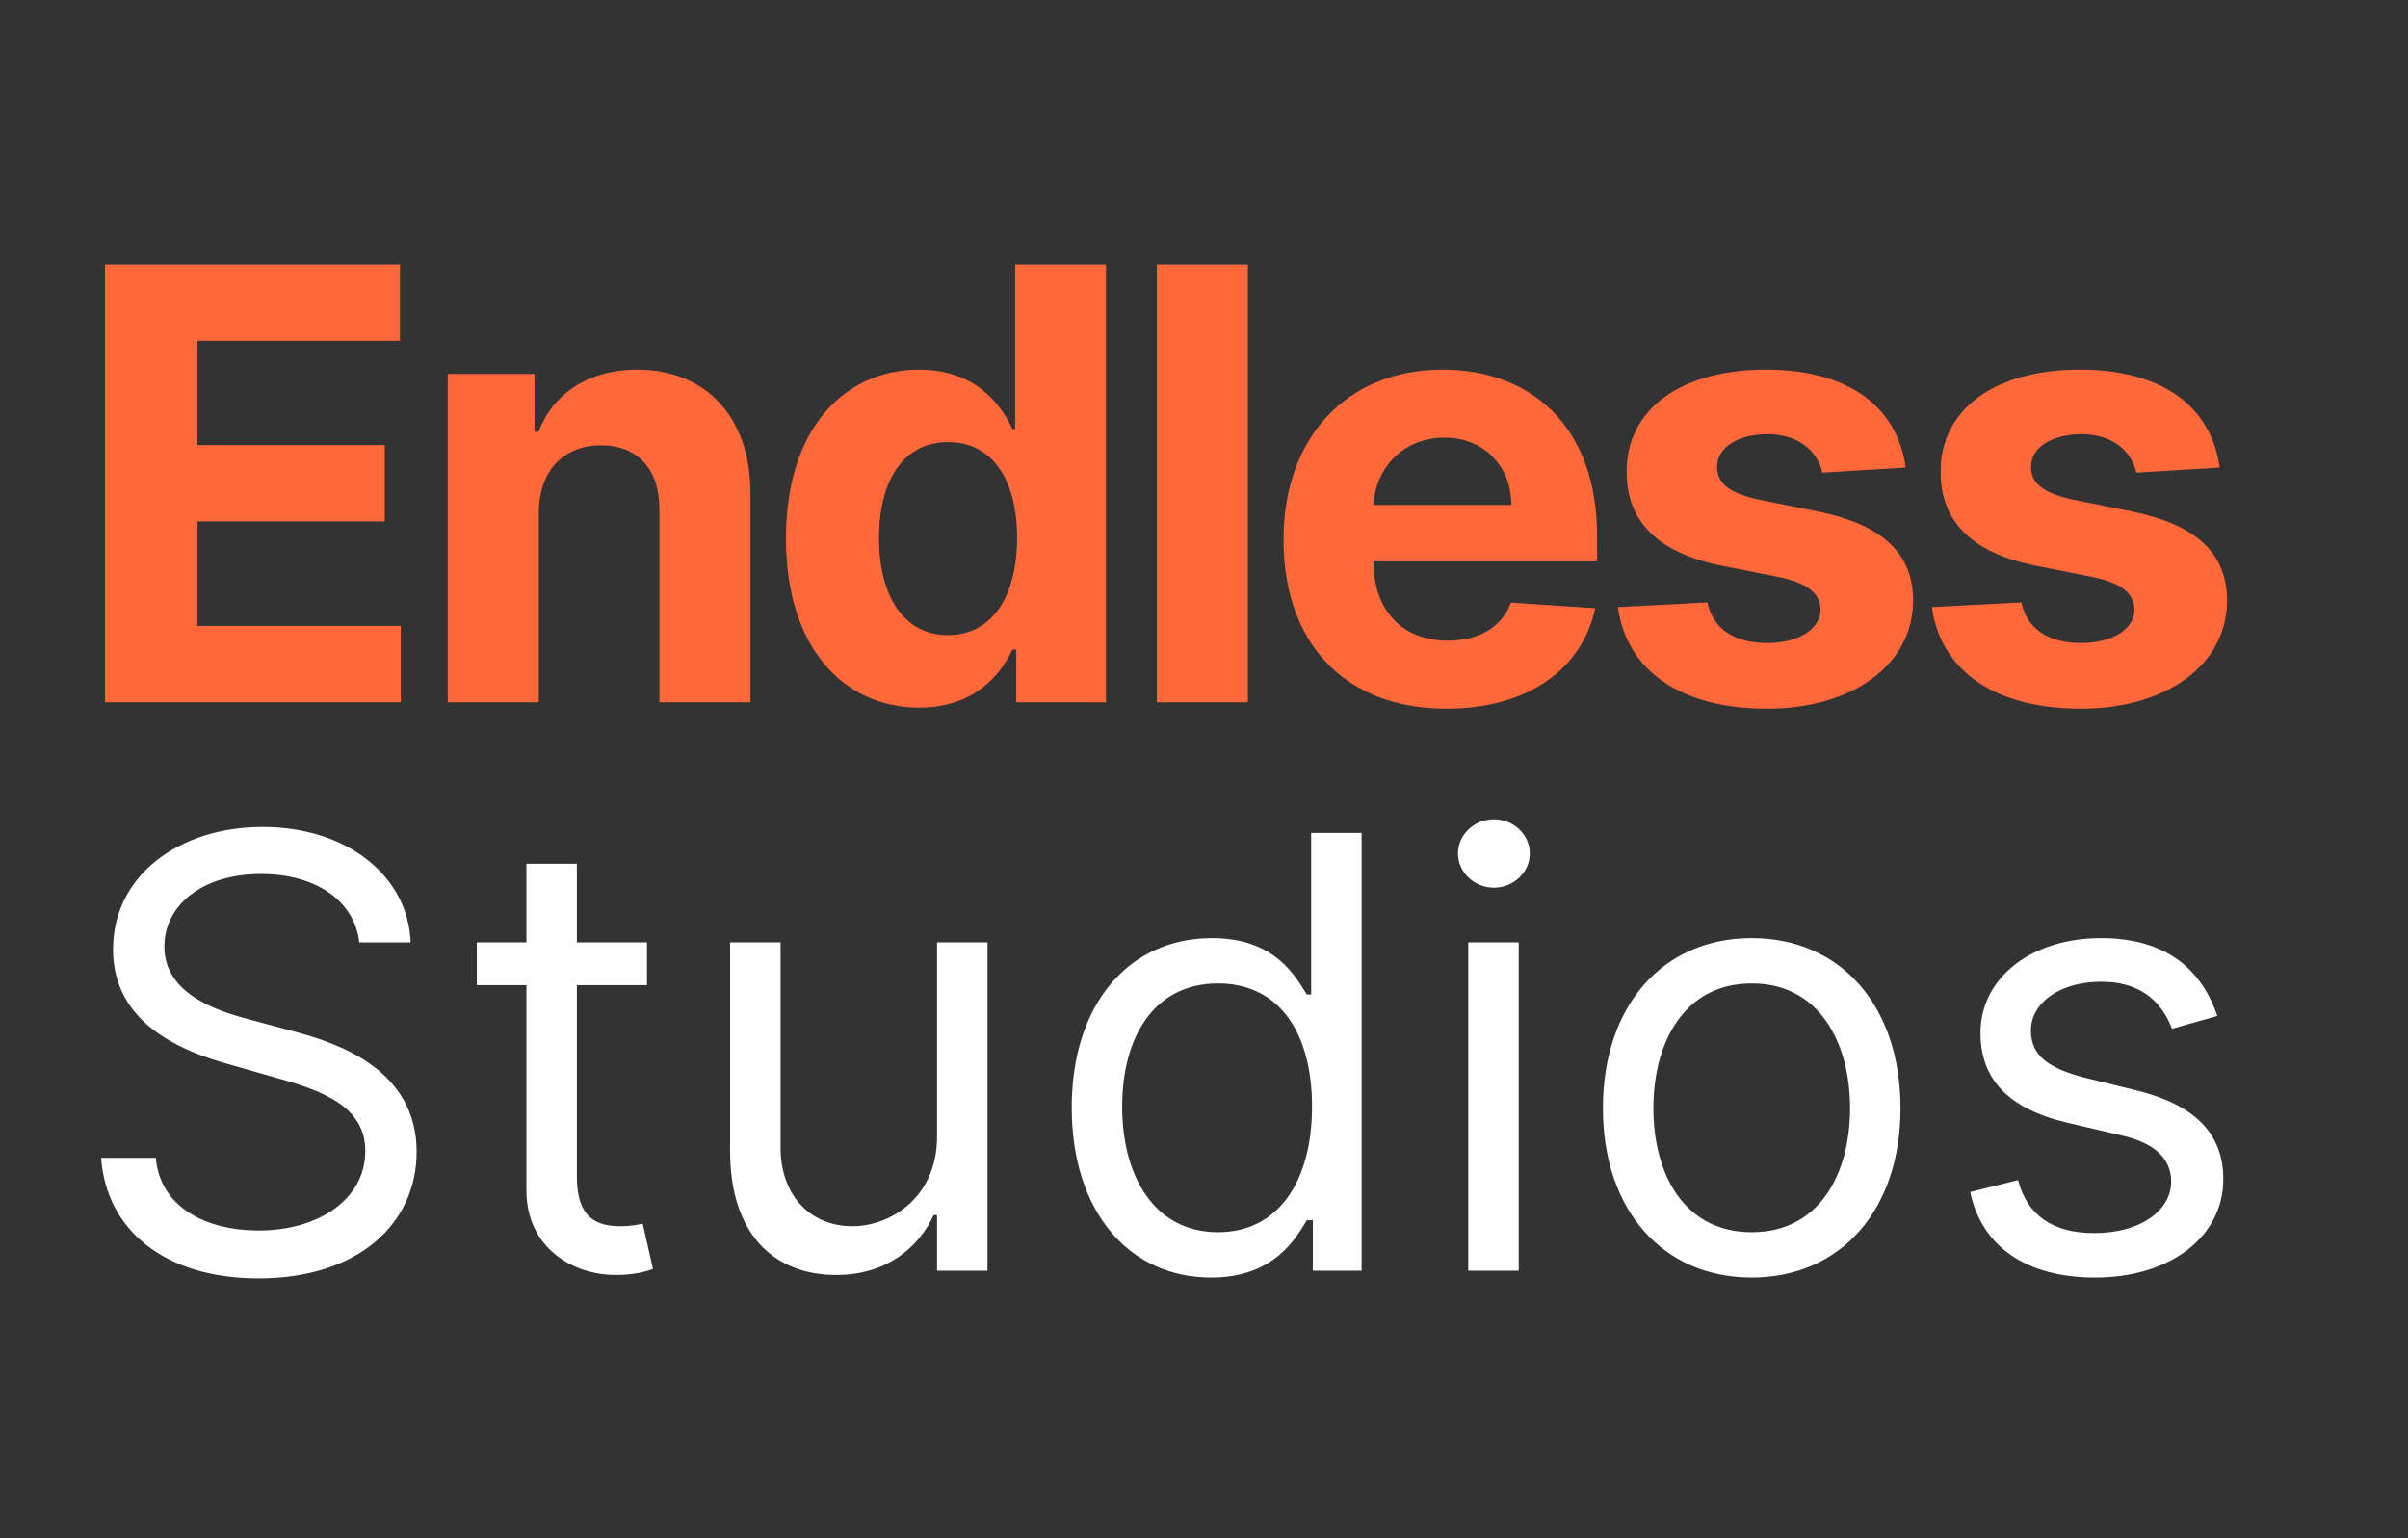 <svg width="72" height="46" viewBox="0 0 72 46" fill="none" xmlns="http://www.w3.org/2000/svg">
<rect x="0" y="0" width="72" height="46" fill="#333333" stroke="none"/>
<path d="M10.744 28.182H12.278C12.208 26.207 10.386 24.73 7.855 24.73C5.349 24.73 3.381 26.188 3.381 28.386C3.381 30.151 4.659 31.199 6.705 31.787L8.315 32.247C9.696 32.631 10.923 33.117 10.923 34.42C10.923 35.852 9.543 36.798 7.727 36.798C6.168 36.798 4.787 36.108 4.659 34.625H3.023C3.176 36.773 4.915 38.23 7.727 38.23C10.744 38.23 12.457 36.568 12.457 34.446C12.457 31.991 10.131 31.199 8.776 30.841L7.446 30.483C6.474 30.227 4.915 29.716 4.915 28.31C4.915 27.057 6.065 26.136 7.804 26.136C9.389 26.136 10.591 26.891 10.744 28.182ZM19.345 28.182H17.248V25.829H15.74V28.182H14.257V29.46H15.74V35.597C15.74 37.31 17.121 38.128 18.399 38.128C18.962 38.128 19.32 38.026 19.524 37.949L19.217 36.594C19.089 36.619 18.885 36.67 18.552 36.67C17.888 36.67 17.248 36.466 17.248 35.188V29.46H19.345V28.182ZM28.018 33.986C28.018 35.827 26.611 36.67 25.486 36.67C24.234 36.67 23.339 35.75 23.339 34.318V28.182H21.83V34.42C21.83 36.926 23.16 38.128 25.001 38.128C26.484 38.128 27.455 37.335 27.916 36.338H28.018V38H29.526V28.182H28.018V33.986ZM36.213 38.205C38.105 38.205 38.744 37.028 39.076 36.492H39.255V38H40.713V24.909H39.204V29.741H39.076C38.744 29.23 38.156 28.054 36.238 28.054C33.758 28.054 32.045 30.023 32.045 33.117C32.045 36.236 33.758 38.205 36.213 38.205ZM36.417 36.849C34.525 36.849 33.553 35.188 33.553 33.091C33.553 31.02 34.5 29.409 36.417 29.409C38.258 29.409 39.23 30.892 39.23 33.091C39.23 35.315 38.233 36.849 36.417 36.849ZM43.901 38H45.41V28.182H43.901V38ZM44.668 26.546C45.256 26.546 45.742 26.085 45.742 25.523C45.742 24.96 45.256 24.5 44.668 24.5C44.08 24.5 43.594 24.96 43.594 25.523C43.594 26.085 44.08 26.546 44.668 26.546ZM52.377 38.205C55.036 38.205 56.826 36.185 56.826 33.142C56.826 30.074 55.036 28.054 52.377 28.054C49.718 28.054 47.928 30.074 47.928 33.142C47.928 36.185 49.718 38.205 52.377 38.205ZM52.377 36.849C50.357 36.849 49.437 35.111 49.437 33.142C49.437 31.173 50.357 29.409 52.377 29.409C54.397 29.409 55.317 31.173 55.317 33.142C55.317 35.111 54.397 36.849 52.377 36.849ZM66.299 30.381C65.826 28.987 64.765 28.054 62.822 28.054C60.751 28.054 59.217 29.23 59.217 30.892C59.217 32.247 60.022 33.155 61.825 33.577L63.461 33.96C64.452 34.19 64.918 34.663 64.918 35.341C64.918 36.185 64.024 36.875 62.617 36.875C61.384 36.875 60.61 36.344 60.342 35.29L58.91 35.648C59.262 37.316 60.636 38.205 62.643 38.205C64.925 38.205 66.478 36.958 66.478 35.264C66.478 33.896 65.622 33.033 63.87 32.605L62.413 32.247C61.249 31.959 60.725 31.57 60.725 30.815C60.725 29.972 61.62 29.358 62.822 29.358C64.139 29.358 64.682 30.087 64.944 30.764L66.299 30.381Z" fill="white"/>
<path d="M3.138 21H11.984V18.718H5.906V15.592H11.505V13.31H5.906V10.191H11.959V7.909H3.138V21ZM16.111 15.324C16.117 14.058 16.872 13.317 17.971 13.317C19.064 13.317 19.723 14.033 19.716 15.234V21H22.439V14.749C22.439 12.46 21.097 11.054 19.052 11.054C17.594 11.054 16.539 11.77 16.098 12.914H15.983V11.182H13.388V21H16.111V15.324ZM27.483 21.16C29.069 21.16 29.893 20.246 30.27 19.428H30.385V21H33.07V7.909H30.353V12.831H30.27C29.906 12.032 29.12 11.054 27.477 11.054C25.323 11.054 23.501 12.729 23.501 16.104C23.501 19.389 25.246 21.16 27.483 21.16ZM28.346 18.993C27.01 18.993 26.282 17.804 26.282 16.091C26.282 14.391 26.997 13.221 28.346 13.221C29.669 13.221 30.411 14.339 30.411 16.091C30.411 17.842 29.657 18.993 28.346 18.993ZM37.312 7.909H34.589V21H37.312V7.909ZM43.248 21.192C45.676 21.192 47.313 20.009 47.696 18.188L45.178 18.021C44.903 18.769 44.2 19.159 43.292 19.159C41.931 19.159 41.068 18.258 41.068 16.794V16.788H47.754V16.04C47.754 12.703 45.734 11.054 43.139 11.054C40.25 11.054 38.377 13.106 38.377 16.136C38.377 19.249 40.224 21.192 43.248 21.192ZM41.068 15.1C41.125 13.982 41.975 13.087 43.184 13.087C44.366 13.087 45.184 13.93 45.191 15.1H41.068ZM56.98 13.982C56.737 12.173 55.28 11.054 52.8 11.054C50.287 11.054 48.632 12.217 48.638 14.109C48.632 15.579 49.559 16.532 51.476 16.916L53.177 17.254C54.033 17.427 54.423 17.74 54.436 18.232C54.423 18.814 53.79 19.229 52.838 19.229C51.866 19.229 51.221 18.814 51.054 18.015L48.376 18.155C48.632 20.035 50.23 21.192 52.831 21.192C55.376 21.192 57.197 19.894 57.204 17.957C57.197 16.538 56.27 15.688 54.366 15.298L52.589 14.94C51.675 14.742 51.336 14.429 51.342 13.956C51.336 13.368 52.001 12.984 52.844 12.984C53.79 12.984 54.353 13.502 54.487 14.135L56.98 13.982ZM66.367 13.982C66.124 12.173 64.667 11.054 62.187 11.054C59.675 11.054 58.019 12.217 58.026 14.109C58.019 15.579 58.946 16.532 60.864 16.916L62.564 17.254C63.421 17.427 63.81 17.74 63.823 18.232C63.81 18.814 63.178 19.229 62.225 19.229C61.254 19.229 60.608 18.814 60.442 18.015L57.764 18.155C58.019 20.035 59.617 21.192 62.219 21.192C64.763 21.192 66.585 19.894 66.591 17.957C66.585 16.538 65.658 15.688 63.753 15.298L61.976 14.94C61.062 14.742 60.723 14.429 60.73 13.956C60.723 13.368 61.388 12.984 62.232 12.984C63.178 12.984 63.74 13.502 63.874 14.135L66.367 13.982Z" fill="#FF683A"/>
</svg>
